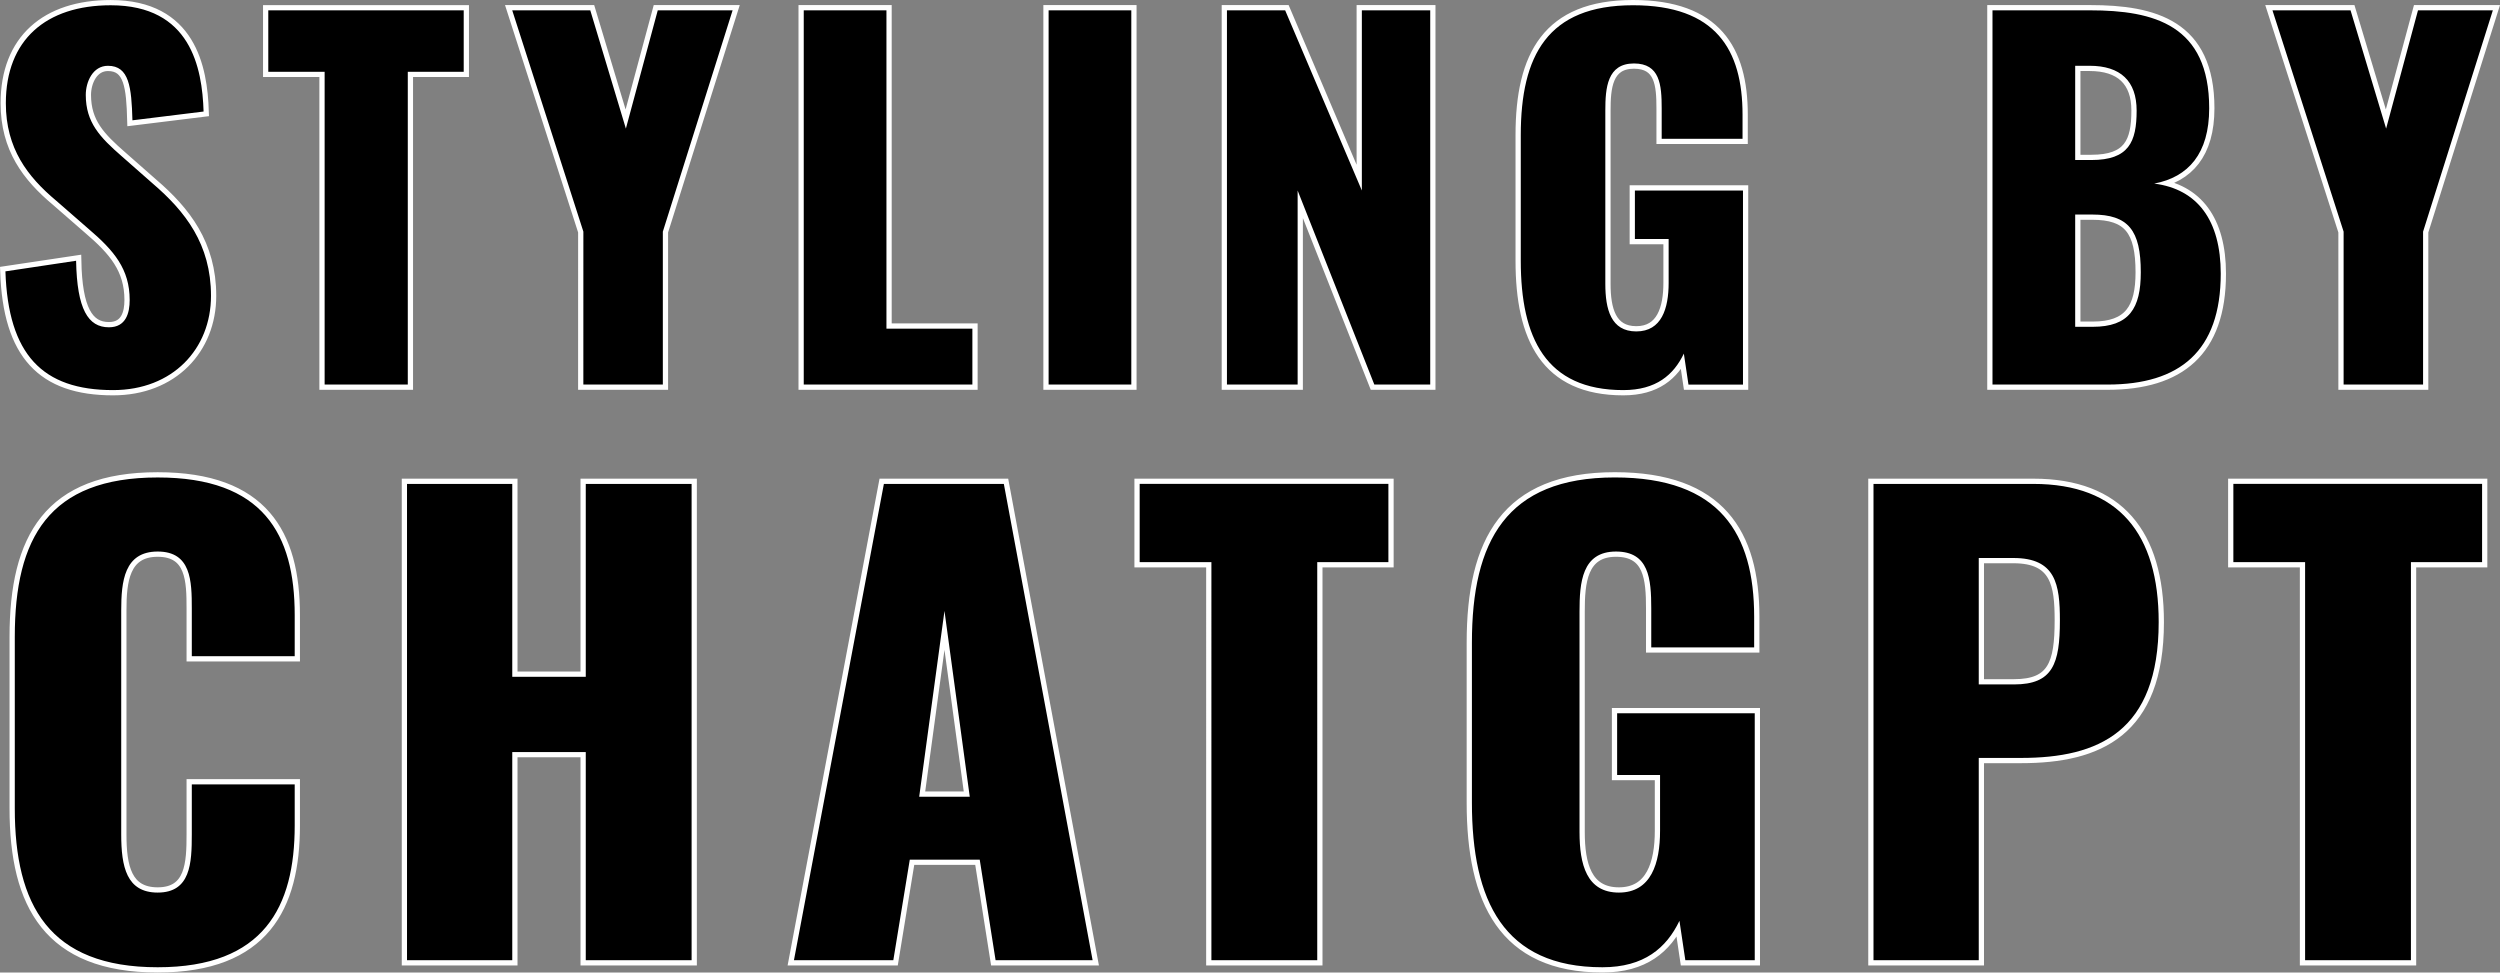 <svg xmlns="http://www.w3.org/2000/svg" width="476.185" height="185.237" viewBox="0 0 476.185 185.237">
  <rect x="0" y="0" width="476.185" height="185.237" fill="#808080" stroke="none"/>
  <g id="title" transform="translate(-309.667 -350.752)">
    <path id="パス_7723" data-name="パス 7723" d="M32.7,1.344c20.272,0,26.1-11.536,26.1-26.992v-7.84H39.2v9.52c0,5.488-.224,11.088-6.5,11.088-5.936,0-6.944-4.928-6.944-11.088V-66.64c0-5.488.56-11.2,6.944-11.2s6.5,5.6,6.5,10.864V-57.9H58.8v-7.84c0-15.456-6.048-26.208-26.1-26.208-20.72,0-27.216,11.536-27.216,30.352v32.7C5.488-10.528,11.984,1.344,32.7,1.344ZM80.192,0H100.24V-39.648h14V0H134.4V-90.72H114.24v36.736h-14V-90.72H80.192Zm73.7,0h18.928l3.136-19.152H189.28L192.3,0h18.48L193.872-90.72H171.024Zm23.856-31.136,4.816-35.392,4.816,35.392ZM233.408,0h20.16V-75.824H267.12v-14.9H219.744v14.9h13.664Zm74.48,1.344c7.952,0,12.208-3.7,14.672-8.848L323.68,0H336.9V-47.04H310.688v11.76h8.176v10.64c0,6.16-1.68,11.76-7.84,11.76s-7.5-5.376-7.5-11.536v-42c0-5.488.448-11.424,6.944-11.424,6.272,0,6.72,5.152,6.72,10.864v7.392h19.6v-5.824c0-15.792-6.5-26.544-26.544-26.544-20.72,0-27.216,12.208-27.216,31.472v30.464C283.024-11.312,289.072,1.344,307.888,1.344ZM359.52,0h20.048V-38.528h8.064c14.672,0,26.208-4.928,26.208-25.872,0-16.8-7.616-26.32-23.856-26.32H359.52Zm20.048-52.528v-24.08h6.608c8.064,0,8.848,5.04,8.848,11.872,0,8.288-1.344,12.208-8.736,12.208ZM441.728,0h20.16V-75.824H475.44v-14.9H428.064v14.9h13.664Z" transform="translate(307 533.645)" fill="none" stroke="#fff" stroke-width="2"/>
    <path id="パス_7748" data-name="パス 7748" d="M32.7,1.344c20.272,0,26.1-11.536,26.1-26.992v-7.84H39.2v9.52c0,5.488-.224,11.088-6.5,11.088-5.936,0-6.944-4.928-6.944-11.088V-66.64c0-5.488.56-11.2,6.944-11.2s6.5,5.6,6.5,10.864V-57.9H58.8v-7.84c0-15.456-6.048-26.208-26.1-26.208-20.72,0-27.216,11.536-27.216,30.352v32.7C5.488-10.528,11.984,1.344,32.7,1.344ZM80.192,0H100.24V-39.648h14V0H134.4V-90.72H114.24v36.736h-14V-90.72H80.192Zm73.7,0h18.928l3.136-19.152H189.28L192.3,0h18.48L193.872-90.72H171.024Zm23.856-31.136,4.816-35.392,4.816,35.392ZM233.408,0h20.16V-75.824H267.12v-14.9H219.744v14.9h13.664Zm74.48,1.344c7.952,0,12.208-3.7,14.672-8.848L323.68,0H336.9V-47.04H310.688v11.76h8.176v10.64c0,6.16-1.68,11.76-7.84,11.76s-7.5-5.376-7.5-11.536v-42c0-5.488.448-11.424,6.944-11.424,6.272,0,6.72,5.152,6.72,10.864v7.392h19.6v-5.824c0-15.792-6.5-26.544-26.544-26.544-20.72,0-27.216,12.208-27.216,31.472v30.464C283.024-11.312,289.072,1.344,307.888,1.344ZM359.52,0h20.048V-38.528h8.064c14.672,0,26.208-4.928,26.208-25.872,0-16.8-7.616-26.32-23.856-26.32H359.52Zm20.048-52.528v-24.08h6.608c8.064,0,8.848,5.04,8.848,11.872,0,8.288-1.344,12.208-8.736,12.208ZM441.728,0h20.16V-75.824H475.44v-14.9H428.064v14.9h13.664Z" transform="translate(307 533.645)"/>
    <path id="パス_7722" data-name="パス 7722" d="M24.2,1.056c11.352,0,18.656-7.832,18.656-17.952,0-9.856-4.928-16.1-11.088-21.384l-5.9-5.192c-4.136-3.608-6.864-6.424-6.864-11.7,0-2.464,1.32-5.544,4.224-5.544,4.048,0,4.488,4.048,4.664,10.384l13.552-1.672c-.264-8.36-2.464-20.24-17.688-20.24-12.32,0-19.976,6.6-19.976,18.656,0,8.624,4.136,13.992,9.592,18.568l6.16,5.368C24.376-25.52,27.368-22,27.368-16.1c0,2.464-.7,5.192-3.96,5.192-3.96,0-6.072-3.432-6.248-12.672L3.7-21.56C4.224-5.72,10.736,1.056,24.2,1.056ZM64.5,0h15.84V-59.576H90.992v-11.7H53.768v11.7H64.5Zm49.28,0H128.92V-29.128L142.208-71.28H127.952L121.88-48.752,115.1-71.28H100.232l13.552,42.152ZM155.76,0h32.12V-10.648H171.512V-71.28H155.76ZM202.4,0h15.752V-71.28H202.4Zm33.968,0h13.464V-36.96L264.44,0h10.648V-71.28H262.064v34.32L247.456-71.28H236.368Zm75.5,1.056c6.248,0,9.592-2.9,11.528-6.952l.88,5.9h10.384V-36.96H314.072v9.24H320.5v8.36c0,4.84-1.32,9.24-6.16,9.24s-5.9-4.224-5.9-9.064v-33c0-4.312.352-8.976,5.456-8.976,4.928,0,5.28,4.048,5.28,8.536v5.808h15.4v-4.576c0-12.408-5.1-20.856-20.856-20.856-16.28,0-21.384,9.592-21.384,24.728v23.936C292.336-8.888,297.088,1.056,311.872,1.056ZM382.184,0H404.1c13.728,0,21.56-6.336,21.56-21.12,0-10.12-4.4-16.1-12.672-17.16,6.512-1.232,10.472-5.72,10.472-14.344,0-15.84-10.472-18.656-22.7-18.656H382.184Zm15.752-42.768V-60.72h2.728c5.9,0,8.976,2.9,8.976,8.536,0,5.984-1.5,9.416-8.624,9.416Zm0,31.768V-32.384h3.256c6.864,0,9.24,2.992,9.24,11,0,6.864-2.2,10.384-9.152,10.384ZM449.064,0H464.2V-29.128L477.488-71.28H463.232L457.16-48.752,450.384-71.28H435.512l13.552,42.152Z" transform="translate(307 424)" fill="none" stroke="#fff" stroke-width="2"/>
    <path id="パス_7747" data-name="パス 7747" d="M24.2,1.056c11.352,0,18.656-7.832,18.656-17.952,0-9.856-4.928-16.1-11.088-21.384l-5.9-5.192c-4.136-3.608-6.864-6.424-6.864-11.7,0-2.464,1.32-5.544,4.224-5.544,4.048,0,4.488,4.048,4.664,10.384l13.552-1.672c-.264-8.36-2.464-20.24-17.688-20.24-12.32,0-19.976,6.6-19.976,18.656,0,8.624,4.136,13.992,9.592,18.568l6.16,5.368C24.376-25.52,27.368-22,27.368-16.1c0,2.464-.7,5.192-3.96,5.192-3.96,0-6.072-3.432-6.248-12.672L3.7-21.56C4.224-5.72,10.736,1.056,24.2,1.056ZM64.5,0h15.84V-59.576H90.992v-11.7H53.768v11.7H64.5Zm49.28,0H128.92V-29.128L142.208-71.28H127.952L121.88-48.752,115.1-71.28H100.232l13.552,42.152ZM155.76,0h32.12V-10.648H171.512V-71.28H155.76ZM202.4,0h15.752V-71.28H202.4Zm33.968,0h13.464V-36.96L264.44,0h10.648V-71.28H262.064v34.32L247.456-71.28H236.368Zm75.5,1.056c6.248,0,9.592-2.9,11.528-6.952l.88,5.9h10.384V-36.96H314.072v9.24H320.5v8.36c0,4.84-1.32,9.24-6.16,9.24s-5.9-4.224-5.9-9.064v-33c0-4.312.352-8.976,5.456-8.976,4.928,0,5.28,4.048,5.28,8.536v5.808h15.4v-4.576c0-12.408-5.1-20.856-20.856-20.856-16.28,0-21.384,9.592-21.384,24.728v23.936C292.336-8.888,297.088,1.056,311.872,1.056ZM382.184,0H404.1c13.728,0,21.56-6.336,21.56-21.12,0-10.12-4.4-16.1-12.672-17.16,6.512-1.232,10.472-5.72,10.472-14.344,0-15.84-10.472-18.656-22.7-18.656H382.184Zm15.752-42.768V-60.72h2.728c5.9,0,8.976,2.9,8.976,8.536,0,5.984-1.5,9.416-8.624,9.416Zm0,31.768V-32.384h3.256c6.864,0,9.24,2.992,9.24,11,0,6.864-2.2,10.384-9.152,10.384ZM449.064,0H464.2V-29.128L477.488-71.28H463.232L457.16-48.752,450.384-71.28H435.512l13.552,42.152Z" transform="translate(307 424)"/>
  </g>
</svg>

